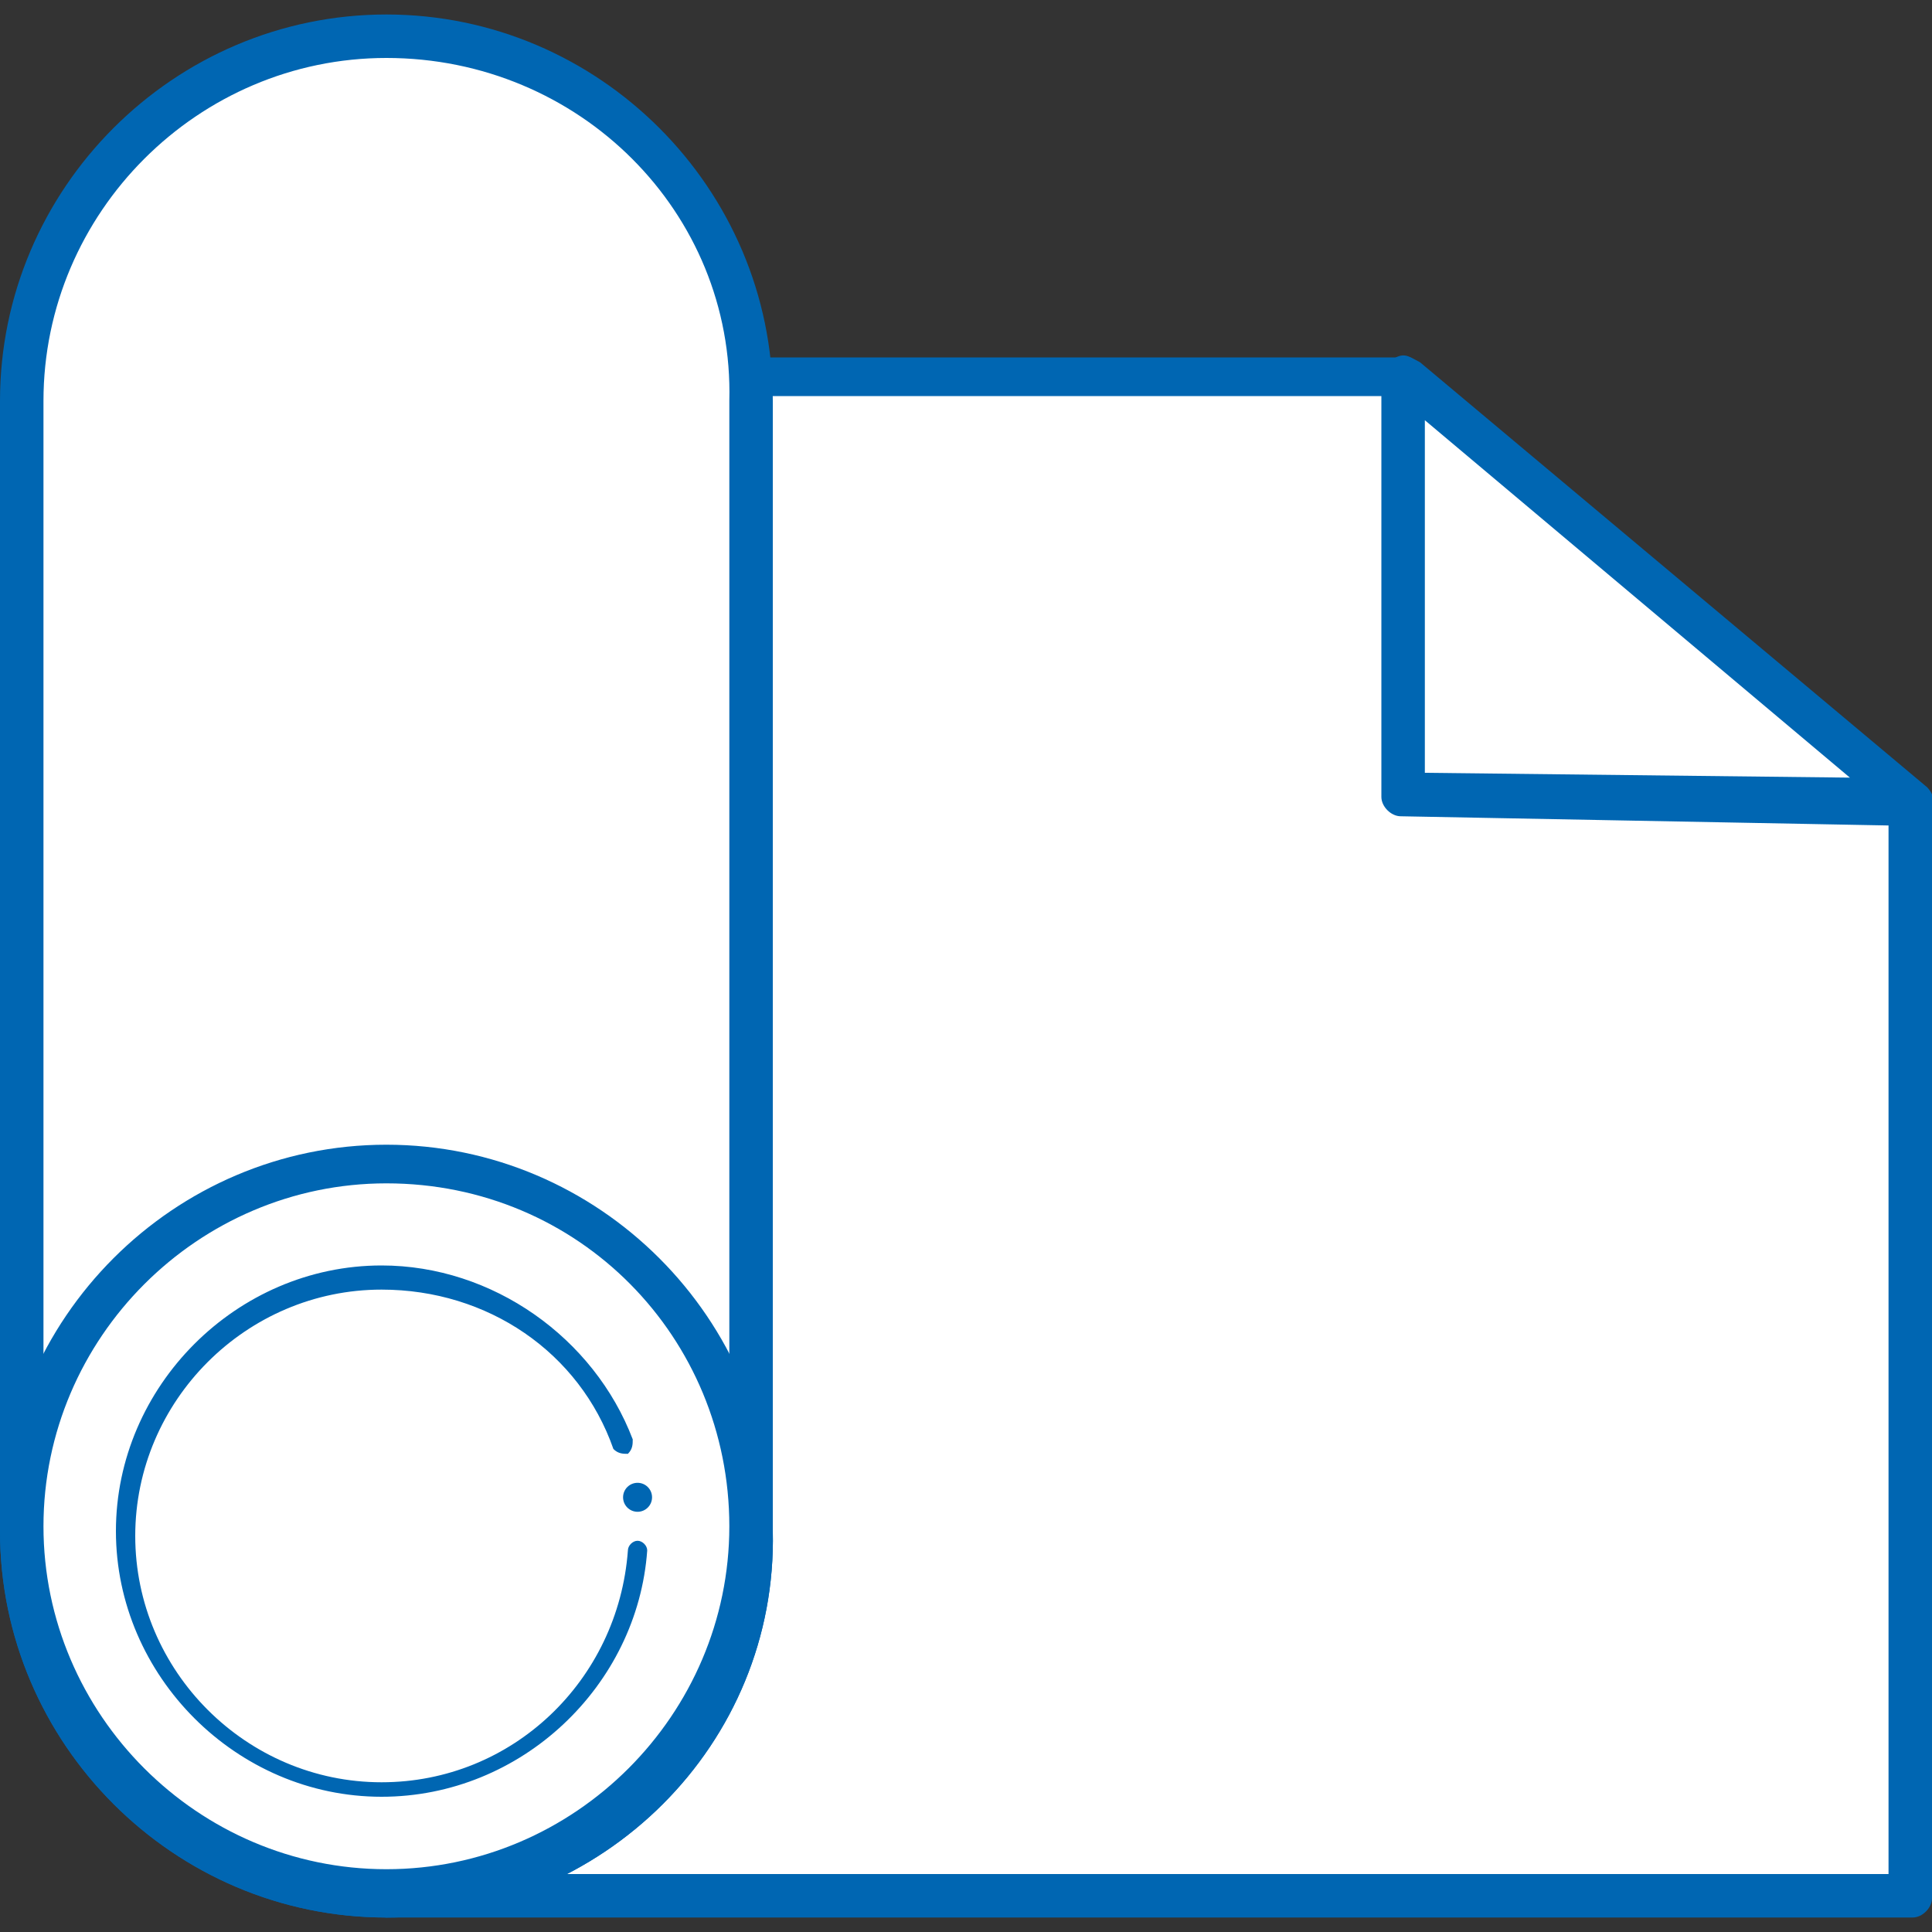 <?xml version="1.0" encoding="utf-8"?>
<!-- Generator: Adobe Illustrator 23.0.4, SVG Export Plug-In . SVG Version: 6.00 Build 0)  -->
<svg version="1.1" id="Layer_1" xmlns="http://www.w3.org/2000/svg" xmlns:xlink="http://www.w3.org/1999/xlink" x="0px" y="0px"
	 viewBox="0 0 40 40" style="enable-background:new 0 0 40 40;" xml:space="preserve">
<rect x="0" y="0" width="40" height="40" fill="#333333" stroke="none"/>
<style type="text/css">
	.st0{fill:#FFFFFF;}
	.st1{fill:#0066B2;}
</style>
<g>
	<g>
		<polygon class="st0" points="29,7.8 8,7.8 8,39.3 39.6,39.3 39.6,16.6 		"/>
		<path class="st1" d="M39.6,39.7H8c-0.2,0-0.4-0.2-0.4-0.4V7.8c0-0.2,0.2-0.4,0.4-0.4h21c0.1,0,0.2,0,0.3,0.1l10.5,8.8
			c0.1,0.1,0.2,0.2,0.2,0.3v22.7C40,39.5,39.8,39.7,39.6,39.7z M8.5,38.8h30.6v-22L28.9,8.2H8.5V38.8z"/>
	</g>
	<g>
		<polygon class="st0" points="29,7.8 29,16.5 39.6,16.6 		"/>
		<path class="st1" d="M39.6,17.1C39.5,17.1,39.5,17.1,39.6,17.1L29,16.9c-0.2,0-0.4-0.2-0.4-0.4V7.8c0-0.2,0.1-0.3,0.3-0.4
			c0.2-0.1,0.3,0,0.5,0.1l10.5,8.8c0.1,0.1,0.2,0.3,0.1,0.5C39.9,17,39.7,17.1,39.6,17.1z M29.5,16l8.8,0.1l-8.8-7.4V16z"/>
	</g>
	<g>
		<path class="st0" d="M8,0.7c-4.2,0-7.6,3.4-7.6,7.6v23.4c0,4.2,3.4,7.6,7.6,7.6s7.6-3.4,7.6-7.6V8.3C15.6,4.1,12.2,0.7,8,0.7z"/>
		<path class="st1" d="M8,39.7c-4.4,0-8-3.6-8-8V8.3c0-4.4,3.6-8,8-8s8,3.6,8,8v23.4C16.1,36.1,12.5,39.7,8,39.7z M8,1.2
			c-3.9,0-7.1,3.2-7.1,7.1v23.4c0,3.9,3.2,7.1,7.1,7.1s7.1-3.2,7.1-7.1V8.3C15.2,4.4,12,1.2,8,1.2z"/>
	</g>
	<g>
		<circle class="st0" cx="8" cy="31.7" r="7.6"/>
		<path class="st1" d="M8,39.7c-4.4,0-8-3.6-8-8c0-4.4,3.6-8,8-8s8,3.6,8,8C16.1,36.1,12.5,39.7,8,39.7z M8,24.5
			c-3.9,0-7.1,3.2-7.1,7.1s3.2,7.1,7.1,7.1s7.1-3.2,7.1-7.1S12,24.5,8,24.5z"/>
	</g>
	<g>
		<path class="st1" d="M7.9,37.2c-3,0-5.5-2.5-5.5-5.5s2.5-5.5,5.5-5.5c2.3,0,4.4,1.5,5.2,3.6c0,0.1,0,0.2-0.1,0.3
			c-0.1,0-0.2,0-0.3-0.1c-0.7-2-2.6-3.3-4.8-3.3c-2.8,0-5.1,2.3-5.1,5.1s2.3,5.1,5.1,5.1c2.7,0,4.9-2.1,5.1-4.8
			c0-0.1,0.1-0.2,0.2-0.2c0.1,0,0.2,0.1,0.2,0.2C13.2,34.9,10.8,37.2,7.9,37.2z"/>
	</g>
	<g>
		<circle class="st1" cx="13.2" cy="31" r="0.3"/>
	</g>
</g>
</svg>
